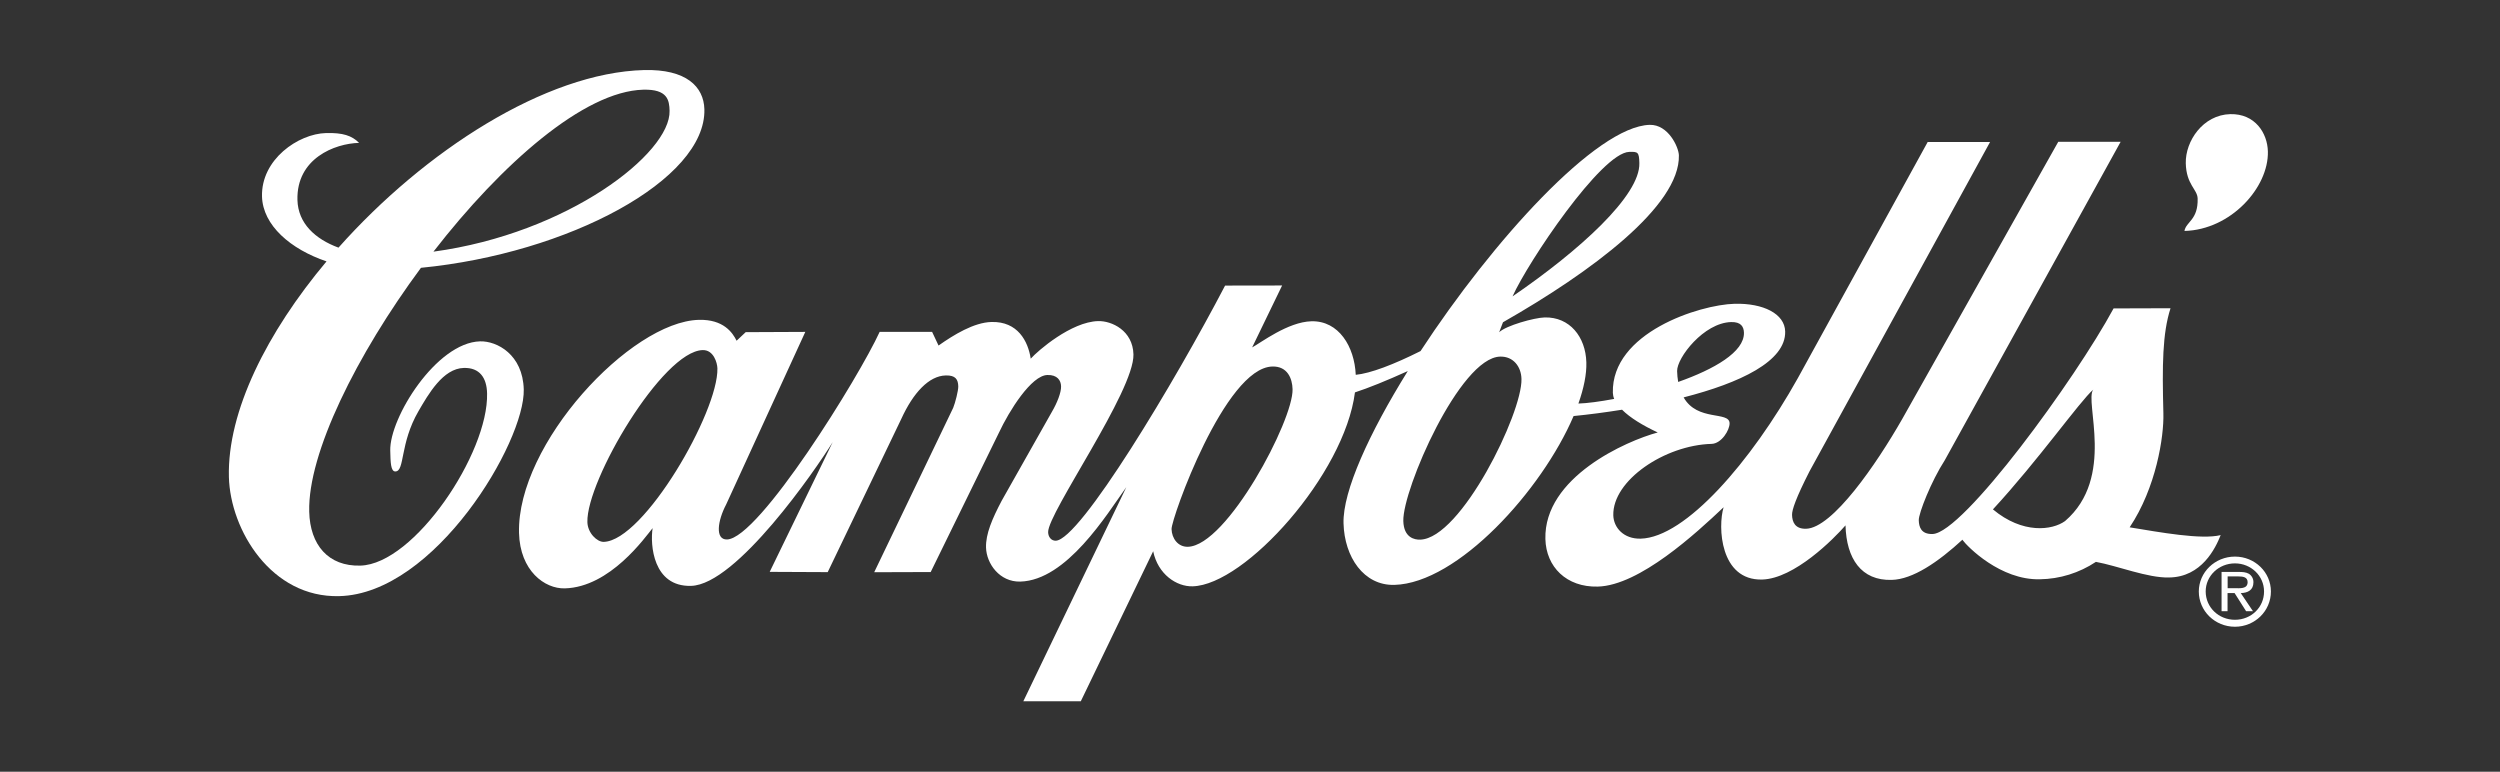 <?xml version="1.0" encoding="utf-8"?>
<!-- Generator: Adobe Illustrator 27.7.0, SVG Export Plug-In . SVG Version: 6.00 Build 0)  -->
<svg version="1.1" id="Layer_1" xmlns="http://www.w3.org/2000/svg" xmlns:xlink="http://www.w3.org/1999/xlink" x="0px" y="0px"
	 viewBox="0 0 2801.4 864.8" style="enable-background:new 0 0 2801.4 864.8;" xml:space="preserve">
<rect x="0" y="0" width="2801.4" height="864.8" fill="#333333" stroke="none"/>
<style type="text/css">
	.st0{fill:#FFFFFF;}
</style>
<g>
	<path class="st0" d="M2488.4,599.6c-21.6,5.4-68.4-3.2-102-8.7l0,0c29.7-44.4,38.5-101.6,37.8-127.6c-1.4-54.5-1.1-89.5,8-117.9
		l-63.8,0.2c-42.7,79.1-168.6,251.9-202.9,252.8c-12.8,0.3-15.2-7.9-15.4-15.5c-0.2-7.7,13.9-43.6,29.2-67.3l197-356.7h-69.9
		l-174.9,310.7c-28.9,50.6-78.1,122.2-107.7,122.9c-12.4,0.3-15.5-7.6-15.7-15.5c-0.2-5.5,4.4-19.1,19.6-48.9l202.3-369h-69.9
		l-145.5,264.6c-52.4,93.7-125.9,178.6-176.1,179.9c-19,0.5-30.3-12.3-30.7-26.1c-1-39.2,57.8-78.7,110.1-80.1
		c11.2-0.3,20.4-15.6,20.2-23.2c-0.4-13.7-36.1-1.7-51.5-28.9c62.9-16.1,114.7-40.4,113.8-73.9c-0.5-19.8-24.5-31.8-56.6-31
		c-39.4,1-138.2,32.4-136.5,99.8c0.1,2.3,0.6,4.7,1.5,6.8c-16,3-30.2,4.9-40.1,5.2c6-17,9.3-32.8,8.9-46.2
		c-0.8-28.6-18.7-51-46.7-50.3c-11.6,0.3-43.3,9.1-51,16.6l4.3-11.2c98.8-56.3,198.5-130.3,197.1-187.1
		c-0.3-9.2-11.9-34.6-32.7-34.1c-59.8,1.6-176.2,130.3-256.8,253.5c-30.1,15.1-56.1,25-72.6,26.6c-1.4-31.6-19-60.8-49.7-60
		c-26.3,0.7-56.7,24.1-66.4,29.3l33.6-69.4l-63.9,0.1c-56.1,107.5-162.6,285.2-189.8,285.9c-4.9,0.1-8.4-4.1-8.5-9.6
		c-0.5-21.4,96.7-158.2,95.6-199.2c-0.7-26.7-24.3-37.7-39.6-37.3c-30.1,0.8-67.5,33.1-75.5,42.1c-3-19.5-14.5-41.9-44-41.1
		c-19.6,0.5-42.2,14.3-59.3,26.4l-7.2-15.3l-58.8,0c-22.8,50-135.1,231.6-171,232.6c-13.7,0.4-10.5-21.2-1-39.2l88.7-193.4
		l-66.8,0.3l-10.2,9.6c-4.5-9.1-14.7-24.1-42.3-23.4c-76.5,2-204.1,139.1-201.5,238.8c1.1,42.5,28.8,62.7,51.3,62.1
		c50.8-1.3,90.1-57.4,98.4-67.5c-2.9,18.5,0.4,65.9,43.1,64.7c50.8-1.3,139.5-130,158.7-161.1l-70.6,145.4l65,0.3l82.4-171.6
		c13.5-29.6,31.1-48.3,49.8-48.8c11.1-0.3,13.9,4.5,14.1,12.2c0.1,4.9-3.4,18.5-5.7,24.1l-88.5,184.2l63.3-0.2l76.4-156
		c11.6-24.8,36.4-64.4,54.4-64.8c11-0.3,15.2,6,15.3,12.8c0.2,6.7-4.4,18.5-10.3,28.5l-56.2,99.5c-10.7,20.3-18,37.3-17.6,52.5
		c0.5,18.2,15.3,38.8,38.4,38.2c51.9-1.4,96.8-75,118.8-105.8l-115.4,239.9h64.4l81.1-168.1c5.3,25.8,26.2,39.8,44.2,39.3
		c58.8-1.5,170.2-125.5,181.9-217.3c14.8-4.8,35.4-13.1,59.2-23.9c-43.2,69.5-73,134.6-72,170.6c1,37.8,22.7,69.9,57,69
		c70.8-1.9,165.1-105.7,200.8-189.2c17.2-1.7,35.6-4.1,54.3-7.1c9,9,23.1,17.6,40,25.5c-35.3,9.5-127.7,50.2-125.9,119.4
		c0.8,31.2,23.6,54.2,58.7,53.3c46.8-1.2,110.3-59.9,141-88.9c-6.6,21.8-4.1,82.2,43.2,81c36.1-1,80.3-45.6,93.4-60.7
		c1,37.2,17.6,62.1,51.8,61.1c23.4-0.6,51.6-19.5,80.2-45.9l-1,1c5.7,7.8,42.7,45.3,86.8,44.2c22.4-0.3,44.1-7.1,62.8-19.5
		c24.5,4.5,58,18.1,81.8,17.5C2467.1,646.8,2482.7,614.1,2488.4,599.6z M1825.7,170.2L1825.7,170.2c9.8-0.3,11,0.3,11.3,12.6
		c1,36.3-67,97.9-142.1,149.3C1712.2,293.5,1794.5,171,1825.7,170.2z M676.5,607.2c-7.4,0.2-18-9.9-18.3-22.2
		c-1.2-46.5,84.2-191.5,129.2-192.7c12.3-0.3,16.3,14.3,16.5,20.4h0C805.1,461.5,721.5,606,676.5,607.2z M1331.1,612.7
		c-11,0.3-18-9.3-18.3-19.8c-0.3-12,59.8-180.8,112.9-182.2c17.1-0.5,22.4,13.6,22.7,25.4C1449.4,470.9,1374.8,611.6,1331.1,612.7z
		 M1591.4,604.7c-6.1,0.2-18.4-2-18.9-20.9c-0.9-35.3,63.4-183.1,108.5-184.2c14.7-0.4,23.6,11.2,23.9,25.1
		C1705.9,463,1637.1,603.5,1591.4,604.7z M1939.8,360.9c11-0.3,14.2,5.1,14.4,11.9c0.5,21.7-33.5,41-73.7,55.2
		c-0.7-4-1.1-8.1-1.2-12.2C1879,400.9,1909.2,361.7,1939.8,360.9z M2314,583.9c-14.5,10.4-47.5,14.7-80.8-13.1
		c50.9-55.1,97.2-121,112.4-134.2C2335.4,449.6,2370.8,535.1,2314,583.9z"/>
	<path class="st0" d="M2541.3,169.7c-0.5-20.6-14.4-42.5-42.2-41.8h0c-30.5,0.8-50.4,30.2-49.8,55.1c0.6,24.1,13,29,13.3,39.5
		c0.6,24.1-12.9,25.7-14.8,36.3C2499.7,257.5,2542.3,210.1,2541.3,169.7z"/>
	<path class="st0" d="M586.9,436.4c-1-39.2-30.1-54.4-48.9-53.9c-49,1.3-101.6,85.7-100.7,122.4c0.3,13.1,0.5,23.6,5.8,23.4
		c10.7-0.3,4.7-31.1,25.8-67.5c11.1-19.1,27.5-47.9,50.8-48.5c18-0.5,25.7,11.3,26.1,28.4c1.8,67-81.6,191.5-142,193.1
		c-35.9,1-56.4-23.2-57.3-60.4c-1.7-65.4,53-175.7,125.2-273.3c165.2-16.1,319.7-98.7,317.6-177.7v0c-0.7-25.3-20.3-45.1-67.6-43.9
		c-110.3,2.9-246.1,90.7-342.4,199c-26.1-9.6-45.3-27.2-46-53.4c-1.2-46.5,41.7-63.3,69.1-64c-8.2-8.2-18.3-11.5-37.1-11
		c-31,0.8-72.8,29.5-71.7,71.1c0.9,32.3,32,59.1,72.3,72.7c-66.7,79.5-111.3,168.1-109.4,241.7c1.6,59.6,47.7,135.4,123.6,133.4
		C487.3,665.5,588.4,495.2,586.9,436.4z M720.9,100.5c27.3-0.7,29.1,11.9,29.4,23.7c1.3,47.5-113.7,137.3-264.6,157.8
		C562.1,183.5,654.5,102.2,720.9,100.5z"/>
	<path class="st0" d="M2504.4,623.7c-22.4,0-40.5,17.6-40.5,39.1c0,21.9,18.1,39.5,40.5,39.5c22.3,0,40.3-17.6,40.3-39.5
		C2544.7,641.2,2526.7,623.7,2504.4,623.7z M2504.4,694.5c-18.2,0-32.8-13.9-32.8-31.8c0-17.3,14.6-31.4,32.8-31.4
		c18,0,32.6,14,32.6,31.4C2537.1,680.6,2522.5,694.5,2504.4,694.5z"/>
	<path class="st0" d="M2525.1,652.5c0.1-3.8-1.8-7.4-5-9.5c-3.4-1.9-7.2-2.1-11-2.1h-19.7v44h6.7v-20.3l0,0l0,0h7.9l12.9,20.3h7.7
		l-13.7-20.3C2518.9,664.4,2525.1,661.2,2525.1,652.5z M2503.5,659.1h-7.3v-13.2h0h0h11.7c5.7,0,10.7,0.8,10.7,6.5
		C2518.5,660.3,2509.8,659.1,2503.5,659.1z"/>
</g>
</svg>
